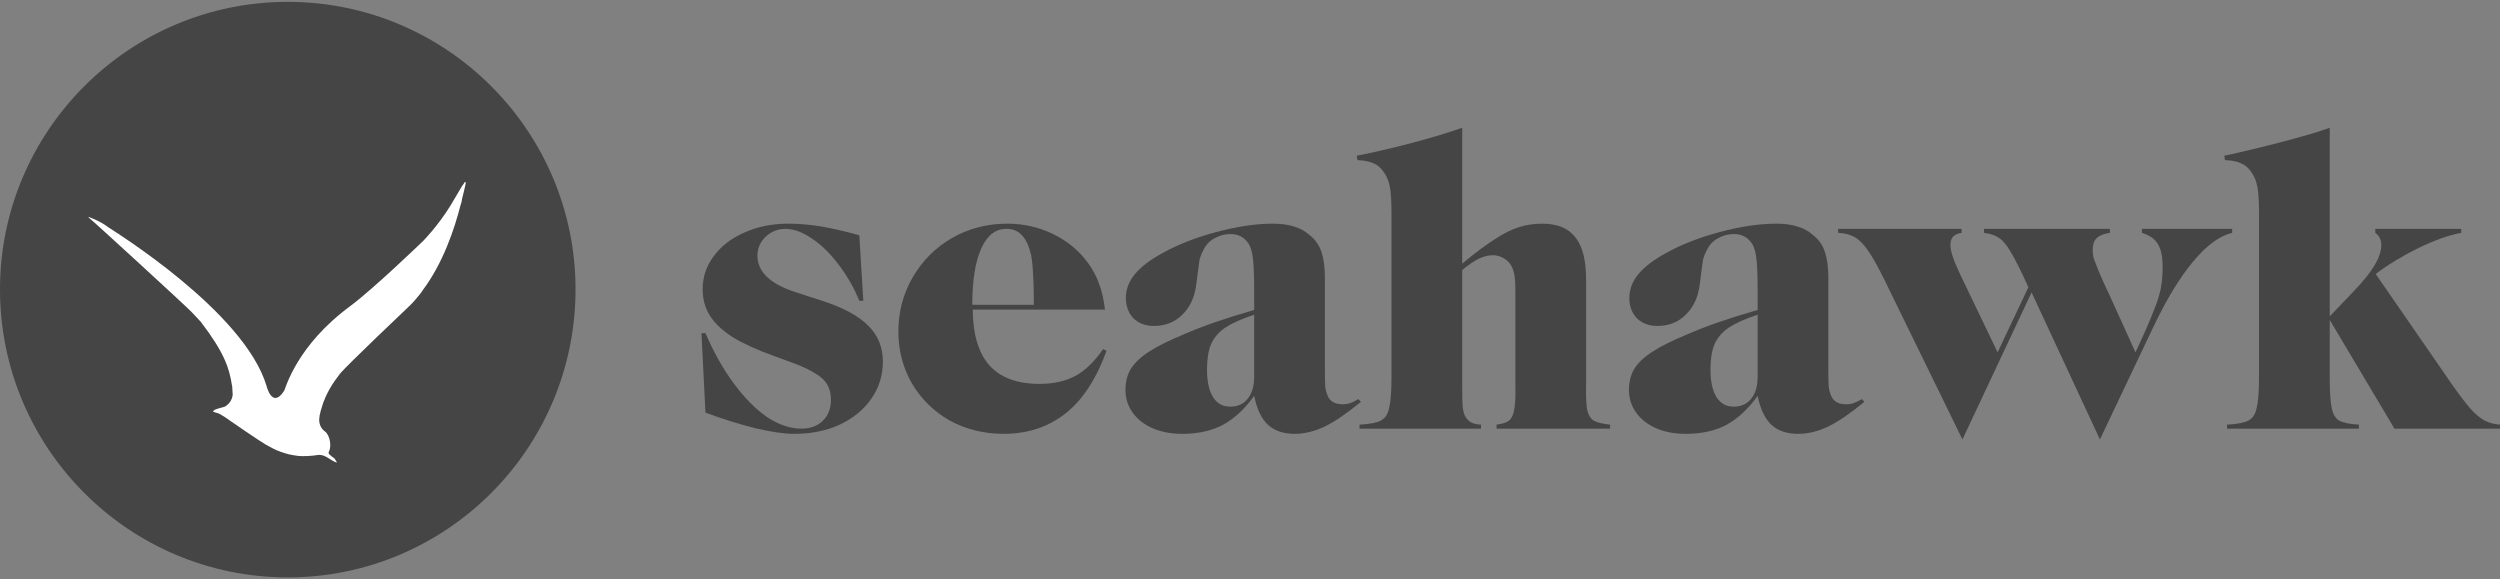 <svg xmlns="http://www.w3.org/2000/svg" width="164" height="38" viewBox="0 0 164 38" fill="none"><rect x="0" y="0" width="164" height="38" fill="#808080" stroke="none"/><g clip-path="url(#clip0_11574_32634)"><path d="M0.816 18.985C0.816 28.949 8.909 37.036 18.881 37.036C28.852 37.036 36.945 28.949 36.945 18.985C36.945 9.021 28.852 0.935 18.881 0.935C8.909 0.935 0.816 9.021 0.816 18.985Z" fill="#454545"></path><path d="M0.816 18.988C0.816 28.968 8.912 37.042 18.884 37.042C28.855 37.042 36.952 28.968 36.952 18.988C36.952 9.024 28.855 0.935 18.884 0.935C8.912 0.935 0.816 9.024 0.816 18.988Z" fill="#454545"></path><path d="M1.168 21.782C1.171 21.909 1.174 22.037 1.177 22.164C2.659 30.604 10.09 37.02 18.96 36.964C28.883 36.915 36.921 28.849 36.871 18.909C36.868 18.782 36.865 18.654 36.862 18.527C35.349 10.088 27.95 3.703 19.048 3.728C9.124 3.777 1.119 11.873 1.168 21.782Z" fill="#454545"></path><path d="M30.501 11.94C30.447 12.03 30.376 12.119 30.304 12.209C30.304 12.226 29.535 13.531 29.535 13.531C28.909 14.532 28.014 15.48 27.764 15.801C27.37 16.284 24.562 18.894 23.006 20.056C19.857 22.469 18.748 25.454 18.641 25.633C18.641 25.651 18.623 25.651 18.623 25.668C17.854 26.83 17.496 25.329 17.496 25.329C15.725 20.699 7.371 15.104 7.121 14.926L6.888 14.747C6.566 14.55 6.226 14.389 5.886 14.264C5.868 14.246 5.851 14.246 5.833 14.228C5.815 14.246 5.815 14.246 5.797 14.246C5.797 14.264 5.815 14.264 5.815 14.264C5.815 14.264 5.815 14.264 5.797 14.282H5.815C5.815 14.282 5.815 14.3 5.797 14.3H5.815C5.815 14.318 5.815 14.318 5.797 14.318H5.815V14.336C5.815 14.336 5.815 14.336 5.797 14.336C5.797 14.336 5.815 14.336 5.815 14.354C5.815 14.354 5.815 14.354 5.797 14.354L5.815 14.371C5.815 14.371 5.815 14.371 5.797 14.371C5.797 14.389 5.815 14.389 5.815 14.389C5.815 14.389 5.815 14.389 5.797 14.407H5.815C5.815 14.407 5.815 14.425 5.797 14.425H5.815C5.815 14.443 5.815 14.443 5.797 14.443H5.815V14.461C5.815 14.461 5.815 14.461 5.797 14.461C5.797 14.461 5.815 14.461 5.815 14.479C5.815 14.479 5.815 14.479 5.797 14.479L5.815 14.497C5.815 14.497 5.815 14.497 5.797 14.497C5.797 14.514 5.815 14.514 5.815 14.514C5.815 14.514 5.815 14.514 5.797 14.532H5.815C5.815 14.532 5.815 14.55 5.797 14.55H5.815C5.815 14.568 5.815 14.568 5.797 14.568H5.815V14.586C5.815 14.586 5.815 14.586 5.797 14.586C5.797 14.586 5.815 14.586 5.815 14.604C5.815 14.604 5.815 14.604 5.797 14.604L5.815 14.622C5.815 14.622 5.815 14.622 5.797 14.622C5.797 14.64 5.815 14.64 5.815 14.64C5.815 14.64 5.815 14.64 5.797 14.657H5.815C5.815 14.657 5.815 14.675 5.797 14.675H5.815C5.815 14.693 5.815 14.693 5.797 14.693H5.815V14.711C5.815 14.711 5.815 14.711 5.797 14.711L5.815 14.729C5.815 14.729 5.815 14.729 5.797 14.729L5.815 14.747C5.815 14.747 5.815 14.747 5.797 14.765H5.815C5.815 14.765 5.815 14.783 5.797 14.783H5.815C5.815 14.8 5.815 14.8 5.797 14.8H5.815C5.815 14.8 5.815 14.8 5.815 14.818C5.815 14.818 5.815 14.818 5.797 14.818H5.815C5.815 14.836 5.815 14.836 5.815 14.836C5.815 14.836 5.815 14.836 5.797 14.836L5.815 14.854C5.815 14.854 5.815 14.854 5.797 14.854C5.797 14.872 5.815 14.872 5.815 14.872C5.815 14.872 5.815 14.872 5.797 14.89H5.815C5.815 14.89 5.815 14.908 5.797 14.908H5.815C5.815 14.926 5.815 14.926 5.797 14.926H5.815V14.943C5.815 14.943 5.815 14.943 5.797 14.943C5.797 14.943 5.815 14.943 5.815 14.961C5.815 14.961 5.815 14.961 5.797 14.961L5.815 14.979C5.815 14.979 5.815 14.979 5.797 14.979C5.797 14.997 5.815 14.997 5.815 14.997C5.815 14.997 5.815 14.997 5.797 15.015H5.815C5.815 15.015 5.815 15.033 5.797 15.033H5.815C5.815 15.051 5.815 15.051 5.797 15.051H5.815V15.069C5.815 15.069 5.815 15.069 5.797 15.069C5.797 15.069 5.815 15.069 5.815 15.086C5.815 15.086 5.815 15.086 5.797 15.086L5.815 15.104C5.815 15.104 5.815 15.104 5.797 15.104C5.797 15.122 5.815 15.122 5.815 15.122C5.815 15.122 5.815 15.122 5.797 15.14H5.815C5.815 15.14 5.815 15.158 5.797 15.158H5.815C5.815 15.176 5.815 15.176 5.797 15.176H5.815V15.194C5.815 15.194 5.815 15.194 5.797 15.194C5.797 15.194 5.815 15.194 5.815 15.212C5.815 15.212 5.815 15.212 5.797 15.212L5.815 15.229C5.815 15.229 5.815 15.229 5.797 15.229C5.797 15.247 5.815 15.247 5.815 15.247C5.815 15.247 5.815 15.247 5.797 15.265H5.815C5.815 15.265 5.815 15.283 5.797 15.283H5.815C5.815 15.301 5.815 15.301 5.797 15.301H5.815C5.815 15.319 5.815 15.319 5.815 15.319C5.815 15.319 5.815 15.319 5.797 15.319L5.815 15.337C5.815 15.337 5.815 15.337 5.797 15.337L5.815 15.355C5.815 15.355 5.815 15.355 5.797 15.372H5.815C5.815 15.372 5.815 15.39 5.797 15.39H5.815C5.815 15.408 5.815 15.408 5.797 15.408H5.815C5.815 15.408 5.815 15.408 5.815 15.426C5.815 15.426 5.815 15.426 5.797 15.426C5.797 15.426 5.815 15.426 5.815 15.444C5.815 15.444 5.815 15.444 5.797 15.444L5.815 15.462C5.815 15.462 5.815 15.462 5.797 15.462C5.797 15.48 5.815 15.48 5.815 15.48C5.815 15.48 5.815 15.48 5.797 15.498H5.815C5.815 15.498 5.815 15.515 5.797 15.515H5.815C5.815 15.533 5.815 15.533 5.797 15.533H5.815V15.551C5.815 15.551 5.815 15.551 5.797 15.551C5.797 15.551 5.815 15.551 5.815 15.569C5.815 15.569 5.815 15.569 5.797 15.569L5.815 15.587C5.815 15.587 5.815 15.587 5.797 15.587C5.797 15.605 5.815 15.605 5.815 15.605C5.815 15.605 5.815 15.605 5.797 15.623H5.815C5.815 15.623 5.815 15.641 5.797 15.641H5.815C5.815 15.658 5.815 15.658 5.797 15.658H5.815V15.676C5.815 15.676 5.815 15.676 5.797 15.676C5.797 15.676 5.815 15.676 5.815 15.694C5.815 15.694 5.815 15.694 5.797 15.694L5.815 15.712C5.815 15.712 5.815 15.712 5.797 15.712C5.797 15.73 5.815 15.73 5.815 15.73C5.815 15.73 5.815 15.73 5.797 15.748H5.815C5.815 15.748 5.815 15.766 5.797 15.766H5.815C5.815 15.784 5.815 15.784 5.797 15.784H5.815V15.801C5.815 15.801 5.815 15.801 5.797 15.801C5.797 15.801 5.815 15.801 5.815 15.819C5.815 15.819 5.815 15.819 5.797 15.819L5.815 15.837C5.815 15.837 5.815 15.837 5.797 15.837C5.797 15.855 5.815 15.855 5.815 15.855C5.815 15.855 5.815 15.855 5.797 15.873H5.815C5.815 15.873 5.815 15.891 5.797 15.891H5.815C5.815 15.891 5.815 15.891 5.815 15.909C5.815 15.909 5.815 15.909 5.797 15.909H5.815C5.815 15.927 5.815 15.927 5.815 15.927C5.815 15.927 5.815 15.927 5.797 15.927L5.815 15.944C5.815 15.944 5.815 15.944 5.797 15.944L5.815 15.962C5.815 15.962 5.815 15.962 5.797 15.98H5.815C5.815 15.98 5.815 15.998 5.797 15.998H5.815C5.815 16.016 5.815 16.016 5.797 16.016H5.815C5.815 16.016 5.815 16.016 5.815 16.034C5.815 16.034 5.815 16.034 5.797 16.034C5.797 16.034 5.815 16.034 5.815 16.052C5.815 16.052 5.815 16.052 5.797 16.052L5.815 16.07C5.815 16.07 5.815 16.07 5.797 16.07C5.797 16.087 5.815 16.087 5.815 16.087C5.815 16.087 5.815 16.087 5.797 16.105H5.815C5.815 16.105 5.815 16.123 5.797 16.123H5.815C5.815 16.141 5.815 16.141 5.797 16.141H5.815V16.159C5.815 16.159 5.815 16.159 5.797 16.159C5.797 16.159 5.815 16.159 5.815 16.177C5.815 16.177 5.815 16.177 5.797 16.177L5.815 16.195C5.815 16.195 5.815 16.195 5.797 16.195C5.797 16.213 5.815 16.213 5.815 16.213C5.815 16.213 5.815 16.213 5.797 16.23H5.815C5.815 16.23 5.815 16.248 5.797 16.248H5.815C5.815 16.266 5.815 16.266 5.797 16.266H5.815V16.284C5.815 16.284 5.815 16.284 5.797 16.284C5.797 16.284 5.815 16.284 5.815 16.302C5.815 16.302 5.815 16.302 5.797 16.302L5.815 16.32C5.815 16.32 5.815 16.32 5.797 16.32C5.797 16.338 5.815 16.338 5.815 16.338C5.815 16.338 5.815 16.338 5.797 16.356H5.815C5.815 16.356 5.815 16.373 5.797 16.373H5.815C6.029 16.534 12.165 22.165 12.577 22.594C12.773 22.808 12.97 23.005 13.167 23.237C14.294 24.703 14.777 25.633 15.009 26.455C14.938 26.544 14.848 26.616 14.759 26.669C14.634 26.723 14.509 26.741 14.401 26.777C14.294 26.812 14.187 26.848 14.079 26.884L13.972 26.991C13.972 26.991 13.972 26.991 13.972 27.009V27.027V27.045C13.972 27.063 13.972 27.063 13.972 27.063C13.972 27.063 13.972 27.063 13.972 27.081C13.972 27.081 13.972 27.081 13.972 27.098C13.972 27.098 13.972 27.098 13.972 27.116V27.134V27.152C13.972 27.17 13.972 27.17 13.972 27.17C13.972 27.188 13.972 27.188 13.972 27.188C13.972 27.206 13.972 27.206 13.972 27.206C13.972 27.206 13.972 27.206 13.972 27.224C13.972 27.224 13.972 27.224 13.972 27.241V27.259V27.277C13.972 27.295 13.972 27.295 13.972 27.295C13.972 27.313 13.972 27.313 13.972 27.313V27.331C13.972 27.331 13.972 27.331 13.972 27.349C13.972 27.349 13.972 27.349 13.972 27.367V27.384V27.402C13.972 27.42 13.972 27.42 13.972 27.42C13.972 27.438 13.972 27.438 13.972 27.438V27.456C13.972 27.456 13.972 27.456 13.972 27.474C13.972 27.474 13.972 27.474 13.972 27.492V27.51V27.527C13.972 27.545 13.972 27.545 13.972 27.545C13.972 27.563 13.972 27.563 13.972 27.563V27.581C13.972 27.581 13.972 27.581 13.972 27.599C13.972 27.599 13.972 27.599 13.972 27.617V27.635V27.653C13.972 27.67 13.972 27.67 13.972 27.67C13.972 27.67 13.972 27.67 13.972 27.688C13.972 27.688 13.972 27.688 13.972 27.706C13.972 27.706 13.972 27.706 13.972 27.724V27.742V27.76C13.972 27.778 13.972 27.778 13.972 27.778C13.972 27.796 13.972 27.796 13.972 27.796C13.972 27.813 13.972 27.813 13.972 27.813C13.972 27.813 13.972 27.813 13.972 27.831C13.972 27.831 13.972 27.831 13.972 27.849V27.867V27.885C13.972 27.903 13.972 27.903 13.972 27.903C13.972 27.921 13.972 27.921 13.972 27.921V27.939C13.972 27.939 13.972 27.939 13.972 27.956C13.972 27.956 13.972 27.956 13.972 27.974V27.992V28.01C13.972 28.028 13.972 28.028 13.972 28.028C13.972 28.046 13.972 28.046 13.972 28.046V28.064C13.972 28.064 13.972 28.064 13.972 28.082C13.972 28.082 13.972 28.082 13.972 28.099V28.117V28.135C13.972 28.153 13.972 28.153 13.972 28.153C13.972 28.171 13.972 28.171 13.972 28.171V28.189C13.972 28.189 13.972 28.189 13.972 28.207C13.972 28.207 13.972 28.207 13.972 28.225V28.242V28.26C13.972 28.278 13.972 28.278 13.972 28.278V28.296C13.972 28.296 13.972 28.296 13.972 28.314C13.972 28.314 13.972 28.314 13.972 28.332V28.35V28.368C13.972 28.385 13.972 28.385 13.972 28.385C13.972 28.403 13.972 28.403 13.972 28.403C13.972 28.403 13.972 28.403 13.972 28.421C13.972 28.421 13.972 28.421 13.972 28.439C13.972 28.439 13.972 28.439 13.972 28.457V28.475V28.493C13.972 28.511 13.972 28.511 13.972 28.511C13.972 28.528 13.972 28.528 13.972 28.528V28.546C13.972 28.546 13.972 28.546 13.972 28.564C13.972 28.564 13.972 28.564 13.972 28.582V28.6V28.618C13.972 28.636 13.972 28.636 13.972 28.636C13.972 28.654 13.972 28.654 13.972 28.654C13.972 28.671 13.972 28.671 13.972 28.671C13.972 28.671 13.972 28.671 13.972 28.689C13.972 28.689 13.972 28.689 13.972 28.707V28.725V28.743C13.972 28.761 13.972 28.761 13.972 28.761C13.972 28.761 13.972 28.761 13.972 28.779C13.972 28.797 13.972 28.797 13.972 28.797C13.972 28.797 13.972 28.797 13.972 28.814C13.972 28.814 13.972 28.814 13.972 28.832V28.85V28.868C13.972 28.886 13.972 28.886 13.972 28.886V28.904C13.972 28.904 13.972 28.904 13.972 28.922C13.972 28.922 13.972 28.922 13.972 28.94V28.957V28.975C13.972 28.993 13.972 28.993 13.972 28.993C13.972 29.011 13.972 29.011 13.972 29.011V29.029C13.972 29.029 13.972 29.029 13.972 29.047C13.972 29.047 13.972 29.047 13.972 29.065V29.083V29.1C13.972 29.118 13.972 29.118 13.972 29.118C13.99 29.118 13.99 29.136 14.008 29.136C14.043 29.136 14.079 29.154 14.115 29.172C14.151 29.19 14.187 29.19 14.204 29.208C14.455 29.243 15.063 29.69 15.063 29.69C15.081 29.708 17.12 31.12 17.46 31.299C17.782 31.46 18.05 31.621 18.39 31.746C18.855 31.907 19.052 31.96 19.535 32.032C19.839 32.068 20.483 32.032 20.805 31.978C21.27 31.889 21.592 32.246 21.968 32.425C22.004 32.443 22.04 32.443 22.093 32.461V32.443V32.425C22.093 32.407 22.093 32.407 22.093 32.407C22.093 32.389 22.093 32.389 22.093 32.371C22.093 32.371 22.093 32.371 22.093 32.354V32.336V32.318V32.3C22.093 32.282 22.093 32.282 22.093 32.264C22.093 32.282 22.093 32.282 22.093 32.282C22.093 32.264 22.093 32.264 22.093 32.246C22.093 32.246 22.093 32.246 22.093 32.228V32.211V32.193C22.093 32.175 22.093 32.175 22.093 32.175C22.093 32.157 22.093 32.157 22.093 32.139V32.157C22.093 32.139 22.093 32.139 22.093 32.121C22.093 32.121 22.093 32.121 22.093 32.103V32.086V32.068C22.093 32.05 22.093 32.05 22.093 32.05C22.093 32.032 22.093 32.032 22.093 32.014C22.093 32.014 22.093 32.014 22.093 31.996V31.978V31.96V31.942C22.093 31.925 22.093 31.925 22.093 31.925C22.093 31.907 22.093 31.907 22.093 31.889C22.093 31.889 22.093 31.889 22.093 31.871V31.853V31.835V31.817C22.093 31.799 22.093 31.799 22.093 31.799C22.093 31.782 22.093 31.782 22.093 31.764C22.093 31.764 22.093 31.764 22.093 31.746V31.728V31.71V31.692C22.093 31.674 22.093 31.674 22.093 31.657C22.093 31.674 22.093 31.674 22.093 31.674C22.093 31.657 22.093 31.657 22.093 31.639C22.093 31.639 22.093 31.639 22.093 31.621V31.603V31.585C22.093 31.567 22.093 31.567 22.093 31.567C22.093 31.549 22.093 31.549 22.093 31.531V31.549C22.093 31.531 22.093 31.531 22.093 31.514C22.093 31.514 22.093 31.514 22.093 31.496V31.478V31.46C22.093 31.442 22.093 31.442 22.093 31.442C22.093 31.424 22.093 31.424 22.093 31.406C22.093 31.406 22.093 31.406 22.093 31.388V31.37V31.353V31.335C22.093 31.317 22.093 31.317 22.093 31.317C22.093 31.299 22.093 31.299 22.093 31.281C22.093 31.281 22.093 31.281 22.093 31.263V31.245V31.227V31.21C22.093 31.192 22.093 31.192 22.093 31.192C22.093 31.174 22.093 31.174 22.093 31.156C22.093 31.156 22.093 31.156 22.093 31.138V31.12V31.102V31.084C22.093 31.067 22.093 31.067 22.093 31.049C22.093 31.067 22.093 31.067 22.093 31.067C22.093 31.049 22.093 31.049 22.093 31.031C22.093 31.031 22.093 31.031 22.093 31.013V30.995V30.977C22.093 30.959 22.093 30.959 22.093 30.959C22.093 30.942 22.093 30.942 22.093 30.924C22.093 30.924 22.093 30.924 22.093 30.942C22.093 30.924 22.093 30.924 22.093 30.906C22.093 30.906 22.093 30.906 22.093 30.888V30.87V30.852C22.093 30.834 22.093 30.834 22.093 30.834C22.093 30.816 22.093 30.816 22.093 30.799C22.093 30.799 22.093 30.799 22.093 30.781V30.763V30.745V30.727C22.093 30.709 22.093 30.709 22.093 30.709C22.093 30.691 22.093 30.691 22.093 30.673C22.093 30.673 22.093 30.673 22.093 30.655V30.638V30.62V30.602C22.093 30.584 22.093 30.584 22.093 30.584C22.093 30.566 22.093 30.566 22.093 30.548C22.093 30.548 22.093 30.548 22.093 30.53V30.512V30.495V30.477C22.093 30.459 22.093 30.459 22.093 30.441V30.459C22.093 30.441 22.093 30.441 22.093 30.423C22.093 30.423 22.093 30.423 22.093 30.405V30.387V30.369C22.093 30.352 22.093 30.352 22.093 30.352C22.075 30.334 22.075 30.298 22.075 30.28C22.04 30.227 21.986 30.155 21.95 30.084C21.861 30.012 21.753 29.941 21.664 29.869C21.664 29.851 21.664 29.851 21.664 29.851C21.664 29.833 21.664 29.833 21.664 29.833C21.664 29.815 21.664 29.815 21.664 29.798C21.664 29.798 21.664 29.798 21.664 29.78C21.664 29.78 21.664 29.78 21.664 29.762V29.744V29.726C21.664 29.708 21.664 29.708 21.664 29.708C21.664 29.69 21.664 29.69 21.664 29.672C21.664 29.672 21.664 29.672 21.664 29.655V29.637V29.619V29.601C21.664 29.583 21.664 29.583 21.664 29.583C21.664 29.565 21.664 29.565 21.664 29.547C21.664 29.547 21.664 29.547 21.664 29.529V29.512V29.494C21.664 29.476 21.664 29.476 21.664 29.476C21.664 29.458 21.664 29.458 21.664 29.458C21.664 29.44 21.664 29.44 21.664 29.422C21.664 29.422 21.664 29.422 21.664 29.404V29.386V29.369C21.664 29.351 21.664 29.351 21.664 29.351C21.664 29.333 21.664 29.333 21.664 29.315C21.664 29.315 21.664 29.315 21.664 29.297C21.664 29.297 21.664 29.297 21.664 29.279V29.261V29.243C21.664 29.226 21.664 29.226 21.664 29.226C21.664 29.208 21.664 29.208 21.664 29.19C21.664 29.19 21.664 29.19 21.664 29.172C21.664 29.172 21.664 29.172 21.664 29.154V29.136C21.646 28.797 21.521 28.439 21.306 28.296V28.278C21.324 28.26 21.324 28.242 21.342 28.207C21.503 27.849 21.7 27.474 21.95 27.116C22.058 26.955 22.183 26.812 22.29 26.652C22.684 26.151 26.78 22.272 26.834 22.218C27.102 21.968 27.335 21.682 27.567 21.396C27.621 21.325 27.674 21.235 27.728 21.146C29.07 19.377 29.821 17.124 30.197 15.605C30.215 15.569 30.215 15.551 30.233 15.515C30.25 15.462 30.268 15.408 30.286 15.355C30.286 15.337 30.286 15.301 30.286 15.283C30.286 15.283 30.304 15.265 30.304 15.247C30.304 15.212 30.304 15.176 30.322 15.14C30.411 14.818 30.483 14.497 30.555 14.175C30.555 14.157 30.555 14.121 30.555 14.103V14.085V14.068V14.05V14.032V14.014V13.996V13.978C30.555 13.96 30.555 13.96 30.555 13.96C30.555 13.96 30.555 13.96 30.555 13.942V13.925C30.555 13.907 30.555 13.907 30.555 13.907C30.555 13.907 30.555 13.907 30.555 13.889V13.871V13.853V13.835C30.555 13.835 30.555 13.835 30.555 13.817V13.799C30.555 13.782 30.555 13.782 30.555 13.782C30.555 13.764 30.555 13.764 30.555 13.764V13.746C30.555 13.728 30.555 13.728 30.555 13.728C30.555 13.71 30.555 13.71 30.555 13.71V13.692V13.674V13.656V13.639V13.621V13.603V13.585V13.567V13.549V13.531V13.513V13.496V13.478V13.46V13.442V13.424C30.555 13.406 30.555 13.406 30.555 13.406V13.388V13.37C30.555 13.353 30.555 13.353 30.555 13.353V13.335V13.317V13.299C30.555 13.299 30.555 13.299 30.555 13.281V13.263V13.245V13.227V13.21V13.192C30.555 13.174 30.555 13.174 30.555 13.174C30.555 13.156 30.555 13.156 30.555 13.156V13.138V13.12C30.555 13.102 30.555 13.102 30.555 13.102V13.084V13.067C30.555 13.049 30.555 13.049 30.555 13.049C30.555 13.049 30.555 13.049 30.555 13.031V13.013V12.995V12.977V12.959V12.941C30.555 12.924 30.555 12.924 30.555 12.924C30.555 12.924 30.555 12.924 30.555 12.906V12.888V12.87V12.852V12.834V12.816C30.555 12.798 30.555 12.798 30.555 12.798V12.781V12.763C30.555 12.763 30.555 12.763 30.555 12.745V12.727V12.709V12.691V12.673C30.555 12.673 30.555 12.673 30.555 12.655C30.555 12.638 30.555 12.638 30.555 12.638V12.62C30.555 12.62 30.555 12.62 30.555 12.602V12.584V12.566C30.555 12.548 30.555 12.548 30.555 12.548V12.53V12.512C30.555 12.512 30.555 12.512 30.555 12.495C30.555 12.495 30.555 12.495 30.555 12.477V12.459V12.441C30.555 12.441 30.555 12.441 30.555 12.423V12.405V12.387V12.369V12.352V12.334V12.316V12.298V12.28C30.555 12.262 30.555 12.262 30.555 12.262C30.555 12.262 30.555 12.262 30.555 12.244V12.226C30.555 12.209 30.555 12.209 30.555 12.209V12.191V12.173V12.155C30.555 12.155 30.555 12.155 30.555 12.137C30.555 12.137 30.555 12.137 30.555 12.119V12.101V12.083V12.066C30.555 12.066 30.555 12.066 30.555 12.048C30.555 12.03 30.555 12.03 30.555 12.03C30.555 12.012 30.555 12.012 30.555 12.012V11.994C30.537 11.976 30.537 11.94 30.555 11.976L30.537 11.958C30.537 11.958 30.537 11.94 30.519 11.94H30.501Z" fill="#454545"></path><path d="M30.526 11.943C30.517 11.94 30.508 11.937 30.499 11.936C30.497 11.935 30.494 11.936 30.492 11.936C30.44 12.034 30.373 12.123 30.307 12.211C30.302 12.22 29.529 13.523 29.529 13.523C28.701 14.854 27.764 15.801 27.764 15.801C27.764 15.801 24.559 18.897 23 20.062C19.458 22.662 18.739 25.456 18.644 25.631C18.637 25.64 18.629 25.649 18.623 25.66C17.849 26.837 17.486 25.321 17.486 25.321C16.018 20.404 7.371 15.1 7.124 14.921C7.057 14.873 6.989 14.826 6.922 14.779C6.909 14.771 6.897 14.762 6.884 14.753C6.566 14.543 6.233 14.396 5.879 14.255C5.861 14.248 5.843 14.24 5.826 14.231C5.818 14.238 5.809 14.245 5.801 14.252C5.803 14.254 5.805 14.258 5.808 14.26C6.031 14.423 12.161 20.041 12.569 20.469C12.772 20.681 12.973 20.894 13.171 21.111C14.729 23.147 15.042 24.159 15.215 25.273C15.222 25.303 15.227 25.331 15.233 25.36C15.245 25.539 15.255 25.718 15.265 25.898C15.216 26.293 14.993 26.531 14.753 26.675C14.637 26.715 14.515 26.743 14.396 26.776C14.288 26.805 14.183 26.844 14.08 26.884C14.079 26.885 14.079 26.885 14.078 26.885C14.072 26.891 14.066 26.898 14.061 26.901C14.03 26.928 14 26.957 13.971 26.985C13.971 26.986 13.971 26.986 13.971 26.987C13.97 26.992 13.972 26.999 13.973 27.006C13.983 27.008 13.993 27.009 14.003 27.012C14.043 27.024 14.082 27.039 14.119 27.057C14.149 27.065 14.178 27.072 14.208 27.081C14.452 27.12 15.058 27.575 15.058 27.575C15.079 27.593 17.122 28.997 17.455 29.177C17.773 29.348 18.041 29.51 18.381 29.628C18.854 29.792 19.05 29.838 19.542 29.906C19.831 29.946 20.49 29.911 20.796 29.854C21.273 29.765 21.585 30.125 21.965 30.298C22.005 30.316 22.046 30.329 22.087 30.345C22.083 30.326 22.08 30.305 22.078 30.285C22.031 30.219 21.988 30.151 21.946 30.082C21.831 29.989 21.708 29.905 21.599 29.806C21.563 29.774 21.545 29.672 21.569 29.632C21.777 29.281 21.633 28.52 21.308 28.297C21.019 28.099 20.887 27.699 20.957 27.364C20.957 27.328 20.96 27.291 20.967 27.255C21.012 27.048 21.063 26.841 21.134 26.642C21.135 26.637 21.135 26.632 21.137 26.627C21.183 26.467 21.239 26.306 21.313 26.156C21.32 26.136 21.326 26.116 21.332 26.096C21.496 25.722 21.702 25.359 21.948 24.999C22.06 24.845 22.174 24.692 22.286 24.538C22.683 24.028 26.78 20.145 26.825 20.103C27.093 19.851 27.331 19.567 27.562 19.28C27.625 19.203 27.68 19.119 27.734 19.034C29.07 17.249 29.817 15.009 30.203 13.484C30.212 13.457 30.222 13.43 30.231 13.403C30.249 13.348 30.264 13.293 30.279 13.237C30.28 13.211 30.284 13.185 30.291 13.159C30.291 13.158 30.296 13.147 30.302 13.133C30.3 13.1 30.303 13.066 30.314 13.028C30.405 12.707 30.474 12.38 30.546 12.054C30.547 12.033 30.547 12.011 30.548 11.99C30.538 11.966 30.527 11.941 30.548 11.98C30.548 11.979 30.548 11.979 30.548 11.978C30.544 11.97 30.541 11.962 30.539 11.956C30.535 11.951 30.53 11.947 30.526 11.943Z" fill="white"></path><path d="M18.878 0.122C8.451 0.122 0 8.595 0 18.985C0 29.405 8.451 37.877 18.878 37.877C29.305 37.877 37.755 29.405 37.755 18.985C37.755 8.595 29.305 0.122 18.878 0.122ZM1.633 18.985C1.633 9.482 9.367 1.782 18.878 1.782C28.388 1.782 36.123 9.482 36.123 18.985C36.123 28.489 28.388 36.217 18.878 36.217C9.367 36.217 1.633 28.489 1.633 18.985Z" fill="#454545"></path><path d="M52.098 28.46C51.451 28.46 50.603 28.337 49.555 28.093C48.506 27.831 47.414 27.49 46.278 27.07L46.016 21.854H46.278C46.82 23.112 47.44 24.213 48.139 25.157C48.838 26.1 49.563 26.834 50.315 27.359C51.084 27.865 51.836 28.119 52.569 28.119C53.164 28.119 53.636 27.944 53.985 27.595C54.335 27.245 54.51 26.791 54.51 26.232C54.51 25.847 54.431 25.515 54.274 25.235C54.116 24.956 53.854 24.711 53.487 24.502C53.138 24.274 52.657 24.047 52.045 23.82L50.761 23.348C49.642 22.946 48.742 22.536 48.06 22.116C47.379 21.679 46.881 21.207 46.566 20.701C46.252 20.194 46.094 19.617 46.094 18.971C46.094 18.167 46.339 17.442 46.828 16.795C47.318 16.131 47.991 15.616 48.847 15.249C49.703 14.864 50.664 14.672 51.731 14.672C52.412 14.672 53.12 14.733 53.854 14.855C54.588 14.978 55.427 15.17 56.371 15.432L56.633 19.731H56.371C56.004 18.84 55.541 18.036 54.981 17.319C54.44 16.603 53.863 16.044 53.251 15.642C52.639 15.222 52.063 15.013 51.521 15.013C51.189 15.013 50.883 15.091 50.603 15.249C50.324 15.406 50.096 15.624 49.922 15.904C49.764 16.166 49.686 16.454 49.686 16.769C49.686 17.817 50.507 18.613 52.15 19.154L53.933 19.731C55.331 20.185 56.345 20.736 56.974 21.382C57.603 22.011 57.917 22.789 57.917 23.715C57.917 24.624 57.664 25.436 57.157 26.153C56.668 26.869 55.977 27.437 55.086 27.857C54.212 28.259 53.216 28.46 52.098 28.46Z" fill="#454545"></path><path d="M65.855 28.46C64.561 28.46 63.382 28.171 62.315 27.595C61.267 27 60.437 26.188 59.825 25.157C59.231 24.126 58.934 22.99 58.934 21.749C58.934 20.456 59.248 19.268 59.877 18.184C60.507 17.101 61.363 16.245 62.447 15.616C63.547 14.986 64.754 14.672 66.064 14.672C67.148 14.672 68.153 14.899 69.079 15.354C70.023 15.808 70.792 16.446 71.386 17.267C71.701 17.704 71.937 18.149 72.094 18.604C72.269 19.041 72.4 19.608 72.487 20.308H63.81C63.827 21.95 64.194 23.173 64.911 23.977C65.645 24.781 66.737 25.183 68.188 25.183C69.114 25.183 69.9 25.008 70.547 24.659C71.211 24.292 71.814 23.706 72.356 22.903L72.592 23.007C72.312 23.759 72.041 24.362 71.779 24.816C71.535 25.27 71.229 25.725 70.862 26.179C70.25 26.913 69.516 27.481 68.66 27.883C67.803 28.267 66.868 28.46 65.855 28.46ZM67.821 19.993C67.821 19.137 67.803 18.473 67.768 18.001C67.751 17.512 67.707 17.084 67.637 16.716C67.497 16.122 67.296 15.694 67.034 15.432C66.79 15.152 66.449 15.013 66.012 15.013C65.295 15.013 64.745 15.45 64.36 16.323C63.976 17.18 63.783 18.403 63.783 19.993H67.821Z" fill="#454545"></path><path d="M77.555 28.46C76.821 28.46 76.174 28.337 75.615 28.093C75.055 27.848 74.618 27.507 74.304 27.07C73.989 26.633 73.832 26.135 73.832 25.576C73.832 25.052 73.946 24.598 74.173 24.213C74.418 23.811 74.811 23.436 75.353 23.086C75.912 22.719 76.681 22.335 77.659 21.933C78.848 21.409 80.386 20.875 82.273 20.334V18.971C82.273 18.079 82.247 17.416 82.195 16.979C82.142 16.524 82.046 16.192 81.906 15.983C81.627 15.563 81.234 15.354 80.727 15.354C80.342 15.354 79.984 15.45 79.652 15.642C79.337 15.817 79.101 16.07 78.944 16.402C78.822 16.629 78.734 16.856 78.682 17.084C78.647 17.311 78.577 17.844 78.472 18.682C78.367 19.504 78.061 20.159 77.555 20.648C77.065 21.138 76.445 21.382 75.693 21.382C75.151 21.382 74.706 21.216 74.356 20.884C74.024 20.535 73.858 20.089 73.858 19.547C73.858 18.988 74.05 18.473 74.435 18.001C74.837 17.512 75.44 17.049 76.244 16.612C77.24 16.052 78.42 15.589 79.783 15.222C81.164 14.855 82.404 14.672 83.506 14.672C84.03 14.672 84.484 14.733 84.869 14.855C85.253 14.96 85.594 15.144 85.891 15.406C86.276 15.703 86.538 16.07 86.678 16.507C86.835 16.944 86.914 17.538 86.914 18.289V24.318C86.914 24.825 86.922 25.192 86.94 25.419C86.975 25.629 87.027 25.812 87.097 25.969C87.167 26.144 87.289 26.284 87.464 26.389C87.639 26.476 87.84 26.52 88.067 26.52C88.224 26.52 88.373 26.502 88.513 26.467C88.67 26.415 88.871 26.319 89.116 26.179L89.273 26.363C88.364 27.114 87.569 27.656 86.887 27.988C86.223 28.302 85.568 28.46 84.921 28.46C84.187 28.46 83.602 28.259 83.165 27.857C82.745 27.455 82.448 26.826 82.273 25.969C81.644 26.843 80.954 27.481 80.202 27.883C79.468 28.267 78.586 28.46 77.555 28.46ZM80.7 26.677C81.19 26.677 81.574 26.502 81.854 26.153C82.134 25.803 82.273 25.323 82.273 24.711V20.648C81.469 20.91 80.84 21.19 80.386 21.487C79.949 21.784 79.634 22.151 79.442 22.588C79.267 23.007 79.18 23.558 79.18 24.239C79.18 25.026 79.311 25.629 79.573 26.048C79.835 26.467 80.211 26.677 80.7 26.677Z" fill="#454545"></path><path d="M89.183 27.857C89.848 27.822 90.311 27.734 90.573 27.594C90.853 27.454 91.036 27.184 91.123 26.782C91.228 26.38 91.281 25.707 91.281 24.764V13.99C91.281 13.204 91.246 12.627 91.176 12.26C91.106 11.876 90.966 11.544 90.757 11.264C90.582 11.002 90.363 10.819 90.101 10.714C89.839 10.591 89.489 10.521 89.052 10.504L89 10.216C90.153 9.989 91.359 9.709 92.618 9.377C93.876 9.045 94.977 8.713 95.921 8.381V17.293C96.742 16.611 97.441 16.087 98.018 15.72C98.595 15.336 99.128 15.065 99.617 14.908C100.107 14.75 100.622 14.672 101.164 14.672C102.16 14.672 102.885 14.969 103.34 15.563C103.812 16.14 104.048 17.066 104.048 18.341V25.288C104.03 26.039 104.057 26.581 104.126 26.913C104.196 27.227 104.336 27.454 104.546 27.594C104.773 27.717 105.131 27.804 105.621 27.857V28.119H98.175V27.857C98.56 27.804 98.831 27.717 98.988 27.594C99.163 27.454 99.276 27.219 99.329 26.887C99.399 26.555 99.425 26.022 99.407 25.288V19.023C99.407 18.551 99.381 18.193 99.329 17.948C99.276 17.704 99.189 17.494 99.067 17.319C98.944 17.145 98.778 17.005 98.569 16.9C98.359 16.795 98.149 16.742 97.939 16.742C97.642 16.742 97.328 16.821 96.996 16.979C96.681 17.136 96.323 17.38 95.921 17.712V25.288C95.921 25.952 95.93 26.397 95.947 26.625C95.965 26.852 96.008 27.053 96.078 27.227C96.165 27.42 96.288 27.568 96.445 27.673C96.603 27.778 96.838 27.839 97.153 27.857V28.119H89.183V27.857Z" fill="#454545"></path><path d="M110.582 28.46C109.848 28.46 109.201 28.337 108.642 28.093C108.083 27.848 107.646 27.507 107.331 27.07C107.017 26.633 106.859 26.135 106.859 25.576C106.859 25.052 106.973 24.598 107.2 24.213C107.445 23.811 107.838 23.436 108.38 23.086C108.939 22.719 109.708 22.335 110.687 21.933C111.875 21.409 113.413 20.875 115.301 20.334V18.971C115.301 18.079 115.275 17.416 115.222 16.979C115.17 16.524 115.074 16.192 114.934 15.983C114.654 15.563 114.261 15.354 113.754 15.354C113.37 15.354 113.011 15.45 112.679 15.642C112.365 15.817 112.129 16.07 111.971 16.402C111.849 16.629 111.762 16.856 111.709 17.084C111.674 17.311 111.604 17.844 111.5 18.682C111.395 19.504 111.089 20.159 110.582 20.648C110.093 21.138 109.472 21.382 108.721 21.382C108.179 21.382 107.733 21.216 107.384 20.884C107.052 20.535 106.886 20.089 106.886 19.547C106.886 18.988 107.078 18.473 107.462 18.001C107.864 17.512 108.467 17.049 109.271 16.612C110.267 16.052 111.447 15.589 112.81 15.222C114.191 14.855 115.432 14.672 116.533 14.672C117.057 14.672 117.512 14.733 117.896 14.855C118.281 14.96 118.622 15.144 118.919 15.406C119.302 15.703 119.566 16.07 119.705 16.507C119.863 16.944 119.941 17.538 119.941 18.289V24.318C119.941 24.825 119.95 25.192 119.967 25.419C120.002 25.629 120.054 25.812 120.125 25.969C120.194 26.144 120.317 26.284 120.492 26.389C120.666 26.476 120.867 26.52 121.095 26.52C121.252 26.52 121.4 26.502 121.541 26.467C121.698 26.415 121.898 26.319 122.144 26.179L122.301 26.363C121.392 27.114 120.597 27.656 119.915 27.988C119.251 28.302 118.596 28.46 117.949 28.46C117.214 28.46 116.629 28.259 116.192 27.857C115.773 27.455 115.476 26.826 115.301 25.969C114.672 26.843 113.981 27.481 113.23 27.883C112.496 28.267 111.613 28.46 110.582 28.46ZM113.728 26.677C114.217 26.677 114.602 26.502 114.881 26.153C115.161 25.803 115.301 25.323 115.301 24.711V20.648C114.497 20.91 113.868 21.19 113.413 21.487C112.976 21.784 112.662 22.151 112.47 22.588C112.295 23.007 112.207 23.558 112.207 24.239C112.207 25.026 112.339 25.629 112.601 26.048C112.863 26.467 113.238 26.677 113.728 26.677Z" fill="#454545"></path><path d="M123.65 18.421C123.231 17.565 122.872 16.918 122.575 16.482C122.277 16.045 121.98 15.739 121.684 15.564C121.387 15.389 121.02 15.293 120.582 15.276V15.014H128.683V15.276C128.421 15.311 128.229 15.398 128.106 15.538C128.001 15.66 127.949 15.844 127.949 16.088C127.949 16.455 128.141 17.049 128.526 17.871L131.043 23.113L133.061 18.841C132.572 17.757 132.187 16.988 131.907 16.534C131.646 16.08 131.392 15.774 131.148 15.617C130.902 15.442 130.571 15.328 130.151 15.276V15.014H138.41V15.276C138.025 15.328 137.736 15.442 137.544 15.617C137.369 15.791 137.282 16.045 137.282 16.377C137.282 16.569 137.299 16.744 137.335 16.901C137.387 17.058 137.5 17.355 137.675 17.792C137.849 18.212 138.095 18.753 138.41 19.417L140.087 23.113C140.629 21.96 141.014 21.086 141.24 20.492C141.486 19.898 141.651 19.391 141.738 18.972C141.825 18.535 141.869 18.046 141.869 17.504C141.869 16.84 141.765 16.342 141.555 16.01C141.363 15.678 141.014 15.433 140.506 15.276V15.014H146.432V15.276C145.609 15.468 144.762 16.088 143.888 17.137C143.015 18.168 142.14 19.601 141.266 21.436L137.754 28.827L133.271 19.181L128.736 28.827L123.65 18.421Z" fill="#454545"></path><path d="M146.093 27.857C146.757 27.822 147.221 27.734 147.483 27.594C147.763 27.454 147.945 27.184 148.033 26.782C148.138 26.38 148.191 25.707 148.191 24.764V13.99C148.191 13.204 148.155 12.627 148.086 12.26C148.016 11.876 147.876 11.544 147.666 11.264C147.491 11.002 147.273 10.819 147.011 10.714C146.749 10.591 146.399 10.521 145.962 10.504L145.91 10.216C147.063 9.971 148.339 9.665 149.738 9.298C151.136 8.931 152.167 8.626 152.831 8.381V20.753L154.482 19.023C155.636 17.817 156.213 16.839 156.213 16.087C156.213 15.738 156.082 15.467 155.82 15.275V15.013H161.456V15.275C160.669 15.415 159.735 15.746 158.65 16.271C157.585 16.795 156.649 17.363 155.846 17.974L160.826 25.183C161.316 25.882 161.726 26.424 162.059 26.808C162.39 27.175 162.705 27.437 163.003 27.594C163.317 27.752 163.649 27.839 163.999 27.857V28.119H157.077L152.831 20.989V24.764C152.831 25.69 152.875 26.363 152.962 26.782C153.049 27.184 153.215 27.454 153.46 27.594C153.722 27.734 154.15 27.822 154.745 27.857V28.119H146.093V27.857Z" fill="#454545"></path></g><defs><clipPath id="clip0_11574_32634"><rect width="164" height="37.755" fill="white" transform="translate(0 0.122)"></rect></clipPath></defs></svg>